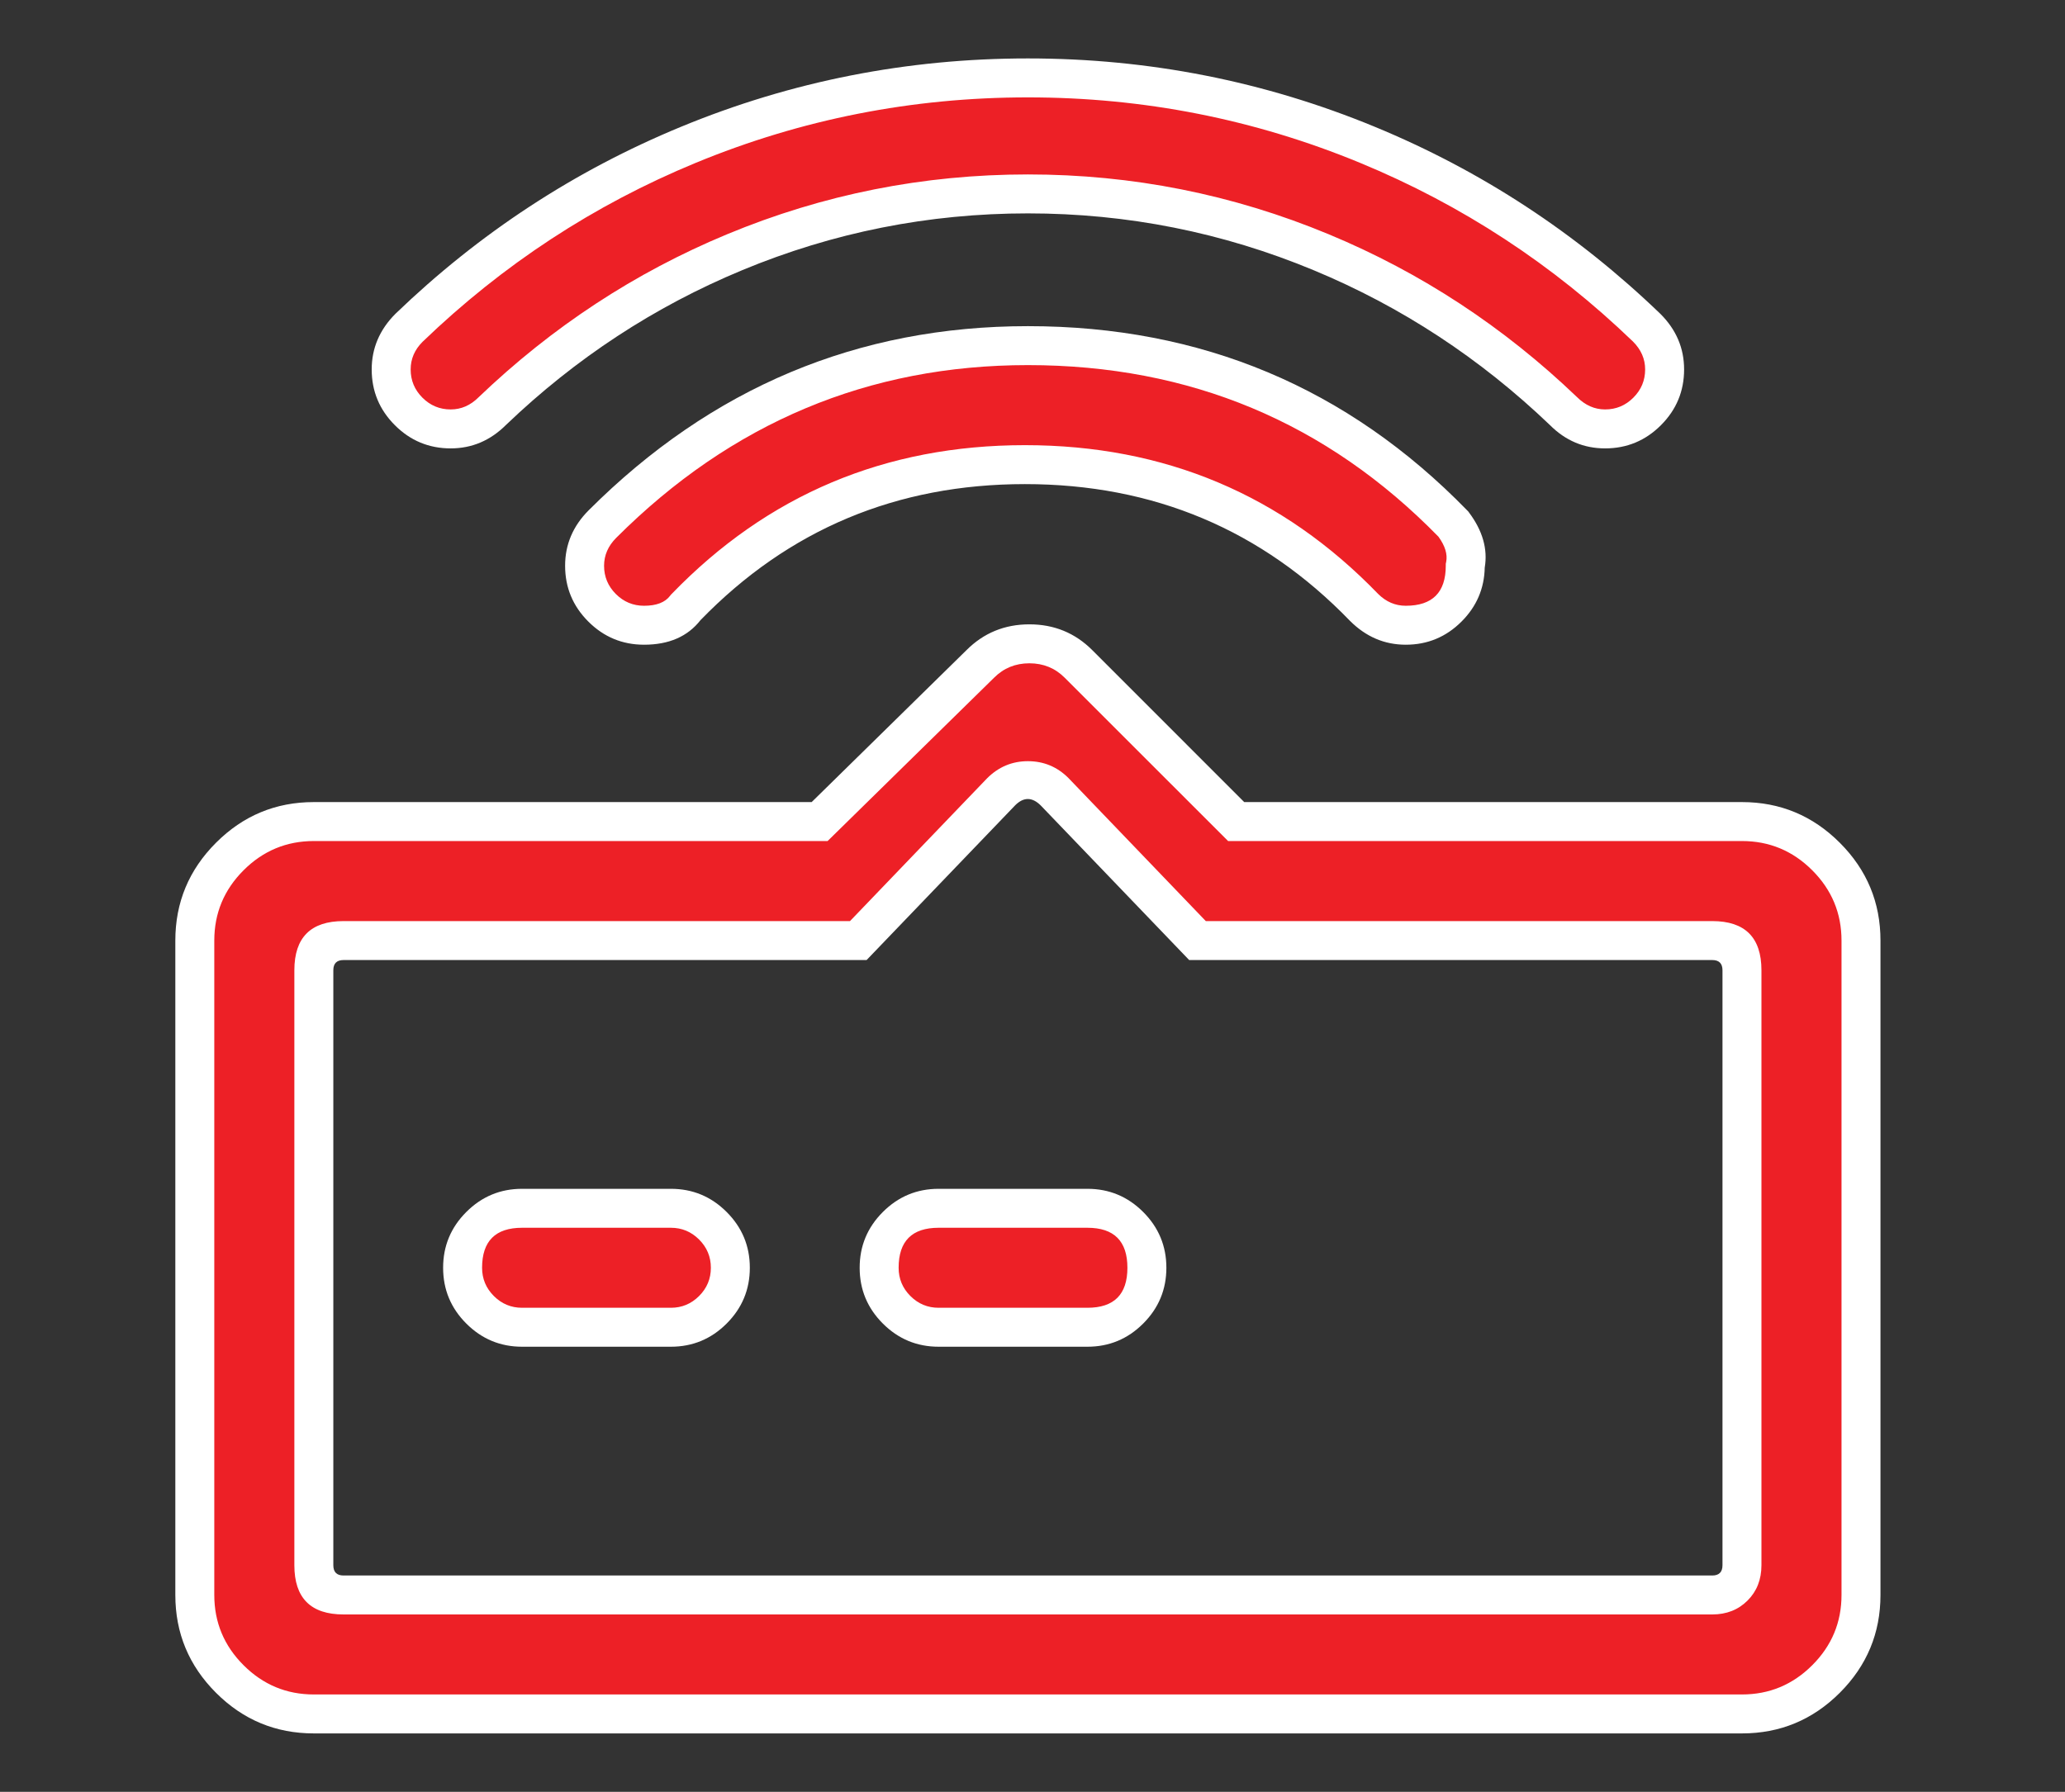 <svg xmlns="http://www.w3.org/2000/svg" xmlns:xlink="http://www.w3.org/1999/xlink" fill="none" version="1.1" width="53" height="46" viewBox="0 0 53 46"><rect x="0" y="0" width="53" height="46" fill="#333333" stroke="none"/><defs><mask id="master_svg0_409_12273" style="mask-type:alpha" maskUnits="objectBoundingBox"><g><rect x="0" y="0" width="53" height="46" rx="0" fill="#FFFFFF" fill-opacity="1"/></g></mask></defs><g mask="url(#master_svg0_409_12273)"><g><g><path d="M44.709,21.091L31.727,21.091L27.68,17.044C26.993,16.357,25.847,16.357,25.16,17.044L21.036,21.091L8.055,21.091C6.375,21.091,5,22.466,5,24.146L5,40.946C5,42.626,6.375,44,8.055,44L44.709,44C46.389,44,47.764,42.626,47.764,40.946L47.764,24.146C47.764,22.466,46.389,21.091,44.709,21.091ZM44.709,40.182C44.709,40.64,44.404,40.946,43.946,40.946L8.818,40.946C8.36,40.946,8.055,40.64,8.055,40.182L8.055,24.909C8.055,24.451,8.36,24.146,8.818,24.146L22.029,24.146L25.695,20.328C26.076,19.946,26.687,19.946,27.069,20.328L30.735,24.146L43.946,24.146C44.404,24.146,44.709,24.451,44.709,24.909L44.709,40.182ZM17.218,31.019L13.4,31.019C12.56,31.019,11.873,31.706,11.873,32.546C11.873,33.386,12.56,34.073,13.4,34.073L17.218,34.073C18.058,34.073,18.745,33.386,18.745,32.546C18.745,31.706,18.058,31.019,17.218,31.019ZM27.909,31.019L24.091,31.019C23.251,31.019,22.564,31.706,22.564,32.546C22.564,33.386,23.251,34.073,24.091,34.073L27.909,34.073C28.749,34.073,29.436,33.386,29.436,32.546C29.436,31.706,28.749,31.019,27.909,31.019ZM37.302,13.455C34.553,10.629,30.658,8.873,26.382,8.873C22.105,8.873,18.287,10.629,15.462,13.455C15.156,13.76,15.004,14.142,15.004,14.524C15.004,15.364,15.691,16.051,16.531,16.051C16.989,16.051,17.371,15.898,17.6,15.593C19.815,13.302,22.945,11.928,26.305,11.928C29.742,11.928,32.796,13.302,35.011,15.593C35.316,15.898,35.698,16.051,36.08,16.051C36.92,16.051,37.607,15.364,37.607,14.524C37.684,14.142,37.531,13.76,37.302,13.455Z" fill="#ED2026" fill-opacity="1"/><path d="M38.107,14.572Q38.228,13.856,37.702,13.155L37.683,13.129L37.66,13.106Q33.055,8.373,26.382,8.373Q19.837,8.373,15.108,13.101Q14.504,13.706,14.504,14.524Q14.504,15.361,15.099,15.956Q15.694,16.551,16.531,16.551Q17.486,16.551,17.979,15.92Q21.37,12.428,26.305,12.428Q31.256,12.428,34.651,15.941Q35.262,16.551,36.08,16.551Q36.917,16.551,37.512,15.956Q38.09,15.378,38.107,14.572ZM36.92,13.779Q37.176,14.133,37.117,14.426L37.107,14.474L37.107,14.524Q37.107,15.551,36.08,15.551Q35.676,15.551,35.37,15.246Q31.68,11.428,26.305,11.428Q20.931,11.428,17.241,15.246L17.219,15.268L17.2,15.293Q17.006,15.551,16.531,15.551Q16.108,15.551,15.806,15.249Q15.504,14.947,15.504,14.524Q15.504,14.12,15.815,13.808Q20.251,9.373,26.382,9.373Q32.616,9.373,36.92,13.779ZM47.22,43.457Q48.264,42.413,48.264,40.946L48.264,24.146Q48.264,22.679,47.22,21.635Q46.176,20.591,44.709,20.591L31.934,20.591L28.034,16.69Q27.372,16.028,26.42,16.028Q25.468,16.028,24.806,16.69L20.832,20.591L8.055,20.591Q6.587,20.591,5.544,21.635Q4.5,22.679,4.5,24.146L4.5,40.946Q4.5,42.413,5.544,43.457Q6.587,44.5,8.055,44.5L44.709,44.5Q46.176,44.5,47.22,43.457ZM46.513,22.342Q47.264,23.093,47.264,24.146L47.264,40.946Q47.264,41.999,46.513,42.749Q45.762,43.5,44.709,43.5L8.055,43.5Q7.002,43.5,6.251,42.749Q5.5,41.999,5.5,40.946L5.5,24.146Q5.5,23.093,6.251,22.342Q7.002,21.591,8.055,21.591L21.241,21.591L25.514,17.398Q25.883,17.028,26.42,17.028Q26.957,17.028,27.326,17.398L31.52,21.591L44.709,21.591Q45.762,21.591,46.513,22.342ZM45.209,40.182L45.209,24.909Q45.209,23.646,43.946,23.646L30.948,23.646L27.423,19.974Q26.99,19.541,26.382,19.541Q25.774,19.541,25.334,19.981L21.816,23.646L8.818,23.646Q7.555,23.646,7.555,24.909L7.555,40.182Q7.555,41.446,8.818,41.446L43.946,41.446Q44.496,41.446,44.853,41.089Q45.209,40.733,45.209,40.182ZM43.946,24.646Q44.209,24.646,44.209,24.909L44.209,40.182Q44.209,40.446,43.946,40.446L8.818,40.446Q8.555,40.446,8.555,40.182L8.555,24.909Q8.555,24.646,8.818,24.646L22.242,24.646L26.055,20.674Q26.382,20.347,26.715,20.681L30.521,24.646L43.946,24.646ZM18.65,33.978Q19.245,33.383,19.245,32.546Q19.245,31.709,18.65,31.114Q18.055,30.519,17.218,30.519L13.4,30.519Q12.563,30.519,11.968,31.114Q11.373,31.709,11.373,32.546Q11.373,33.383,11.968,33.978Q12.563,34.573,13.4,34.573L17.218,34.573Q18.055,34.573,18.65,33.978ZM29.341,33.978Q29.936,33.383,29.936,32.546Q29.936,31.709,29.341,31.114Q28.746,30.519,27.909,30.519L24.091,30.519Q23.254,30.519,22.659,31.114Q22.064,31.709,22.064,32.546Q22.064,33.383,22.659,33.978Q23.254,34.573,24.091,34.573L27.909,34.573Q28.746,34.573,29.341,33.978ZM17.943,31.821Q18.245,32.123,18.245,32.546Q18.245,32.969,17.943,33.271Q17.641,33.573,17.218,33.573L13.4,33.573Q12.977,33.573,12.675,33.271Q12.373,32.969,12.373,32.546Q12.373,31.519,13.4,31.519L17.218,31.519Q17.641,31.519,17.943,31.821ZM27.909,31.519Q28.936,31.519,28.936,32.546Q28.936,33.573,27.909,33.573L24.091,33.573Q23.668,33.573,23.366,33.271Q23.064,32.969,23.064,32.546Q23.064,31.519,24.091,31.519L27.909,31.519Z" fill-rule="evenodd" fill="#FFFFFF" fill-opacity="1"/></g><g><path d="M42.265,8.415C38.142,4.444,32.567,2,26.382,2C20.196,2,14.622,4.444,10.498,8.415C10.193,8.72,10.04,9.102,10.04,9.484C10.04,10.324,10.727,11.011,11.567,11.011C11.949,11.011,12.331,10.858,12.636,10.553C16.225,7.116,21.036,4.978,26.382,4.978C31.727,4.978,36.538,7.116,40.127,10.553C40.433,10.858,40.815,11.011,41.196,11.011C42.036,11.011,42.724,10.324,42.724,9.484C42.724,9.102,42.571,8.72,42.265,8.415Z" fill="#ED2026" fill-opacity="1"/><path d="M42.629,10.916Q43.224,10.321,43.224,9.484Q43.224,8.666,42.619,8.061Q39.387,4.948,35.288,3.256Q31.034,1.5,26.382,1.5Q21.73,1.5,17.476,3.256Q13.377,4.948,10.151,8.054Q9.54,8.666,9.54,9.484Q9.54,10.321,10.135,10.916Q10.73,11.511,11.567,11.511Q12.385,11.511,12.99,10.906Q15.67,8.34,19.042,6.939Q22.556,5.478,26.382,5.478Q30.208,5.478,33.721,6.939Q37.093,8.34,39.782,10.914Q40.378,11.511,41.196,11.511Q42.034,11.511,42.629,10.916ZM41.912,8.768Q42.224,9.08,42.224,9.484Q42.224,9.907,41.921,10.209Q41.619,10.511,41.196,10.511Q40.793,10.511,40.473,10.192Q37.65,7.488,34.105,6.015Q30.407,4.478,26.382,4.478Q22.356,4.478,18.659,6.015Q15.114,7.488,12.283,10.199Q11.971,10.511,11.567,10.511Q11.144,10.511,10.842,10.209Q10.54,9.907,10.54,9.484Q10.54,9.08,10.845,8.775Q13.934,5.8,17.858,4.18Q21.928,2.5,26.382,2.5Q30.836,2.5,34.906,4.18Q38.83,5.8,41.912,8.768Z" fill-rule="evenodd" fill="#FFFFFF" fill-opacity="1"/></g></g></g></svg>